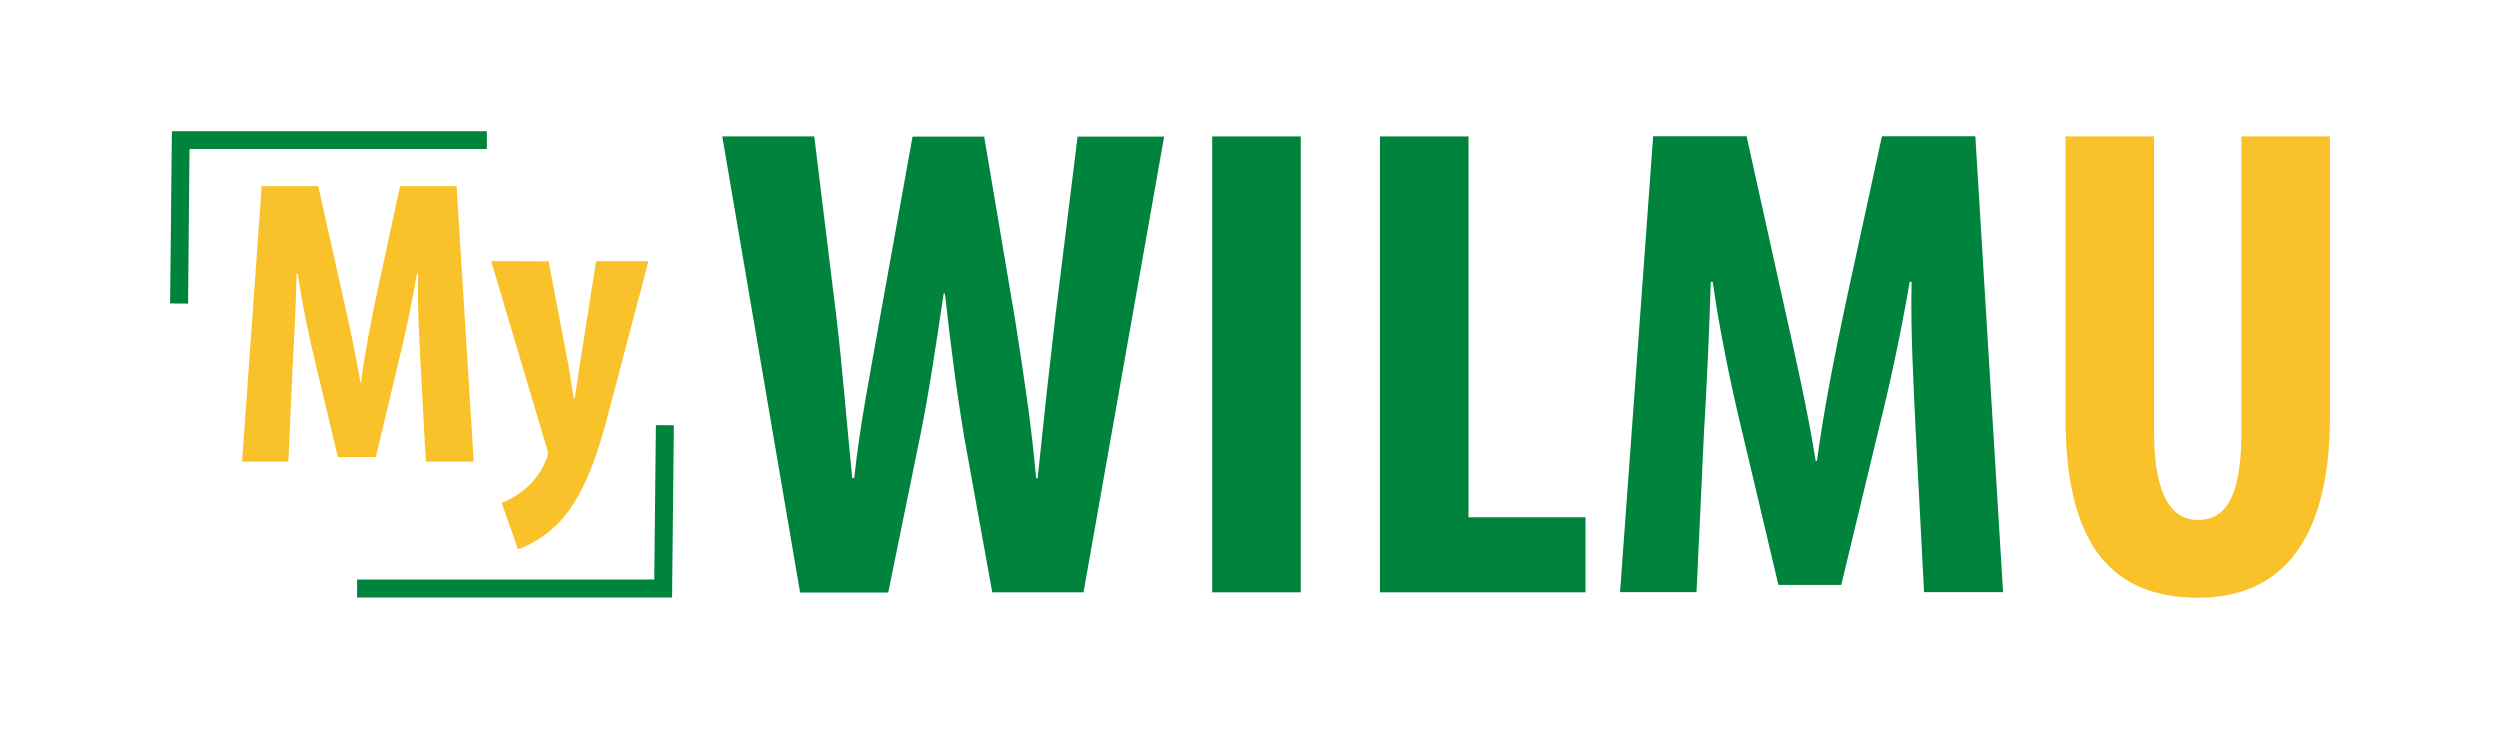 <?xml version="1.0" encoding="utf-8"?>
<!-- Generator: Adobe Illustrator 28.0.0, SVG Export Plug-In . SVG Version: 6.00 Build 0)  -->
<svg version="1.1" id="Layer_1" xmlns="http://www.w3.org/2000/svg" xmlns:xlink="http://www.w3.org/1999/xlink" x="0px" y="0px"
	 viewBox="0 0 1389 405" style="enable-background:new 0 0 1389 405;" xml:space="preserve">
<style type="text/css">
	.st0{fill:#00843D;}
	.st1{fill:#F9C22B;}
</style>
<path class="st0" d="M444.5,329.1L401.3,75.8h51.1l12.4,101.1c3.4,28.9,5.6,57.9,8.7,88.7h1.1c3.4-31.2,9-58.6,14.3-89l18.1-100.7
	h39.8l16.9,100c4.5,28.6,9,56.8,12,89.8h0.8c3.4-33,6.4-60.1,9.8-89.4l12.4-100.4h48.1L602,329.1h-50.7l-15-83
	c-4.1-23.3-7.9-52.2-11.3-83h-0.7c-4.5,30.4-8.7,58.6-13.9,83.4l-16.9,82.7H444.5z"/>
<path class="st0" d="M722.7,75.8v253.3h-49.2V75.8H722.7z"/>
<path class="st0" d="M766.7,75.8h49.2v211.6h65v41.7H766.7V75.8z"/>
<path class="st0" d="M1064.4,240.4c-1.1-24.1-3-56.8-2.3-83.8h-1.1c-4.5,27-11.3,58.3-16.2,77.8l-21.8,90.6h-34.9l-21.1-89.1
	c-4.9-20.3-11.6-51.9-15.4-79.3h-1.1c-0.8,27.4-2.3,59.4-3.8,84.5l-4.1,87.9h-42.5l18.4-253.3h51.9l20.3,91.7
	c7.1,31.9,13.5,60.1,18.1,88.7h0.7c3.8-28.2,9.4-56.7,16.2-88.7l19.9-91.7h51.9l15.4,253.3h-43.9L1064.4,240.4z"/>
<path class="st1" d="M1196.8,75.8v164.6c0,37.2,11.3,48.5,24.1,48.5c14.3,0,24.4-10.2,24.4-48.5V75.8h49.2v156
	c0,65-24.4,100.3-73.3,100.3c-53,0-73.6-36.4-73.6-100V75.8H1196.8z"/>
<g>
	<polygon class="st0" points="104.5,168.7 94.5,168.6 95.5,72.9 270.5,72.9 270.5,82.8 105.3,82.8 	"/>
</g>
<g>
	<polygon class="st0" points="373.4,332 198.4,332 198.4,322 363.5,322 364.4,236.2 374.4,236.3 	"/>
</g>
<g>
	<path class="st1" d="M233.7,202.8c-0.7-14.5-1.9-34.3-1.4-50.7l-0.7,0c-2.7,16.4-6.8,35.2-9.7,47l-13.1,54.8l-21.1,0l-12.8-53.8
		c-3-12.3-7.1-31.3-9.4-47.9l-0.7,0c-0.4,16.6-1.3,35.9-2.2,51.1l-2.4,53.2l-25.7,0l10.9-153.1l31.4,0l12.4,55.4
		c4.3,19.3,8.2,36.3,11,53.6l0.4,0c2.2-17,5.6-34.3,9.7-53.6l12-55.4l31.4,0l9.5,153.1l-26.6,0L233.7,202.8z"/>
	<path class="st1" d="M304.8,145.2l11,57.7c1.1,6.6,2.1,12.7,3,18.6l0.5,0c0.9-5.7,1.8-12,2.7-18.2l9.2-58.2l29.1,0l-22.6,85.7
		c-5.4,20.9-12.7,42.5-24.7,56.8c-9.3,10.9-20.7,16.2-25.2,17.5l-9.1-25.7c5.2-1.8,10.2-5.2,14.8-9.3c4.1-3.9,7.3-8.4,9.3-13.2
		c0.9-2,1.6-3.2,1.6-4.8c0-1.4-0.4-2.7-0.9-4.1l-30.6-102.9L304.8,145.2z"/>
</g>
</svg>
